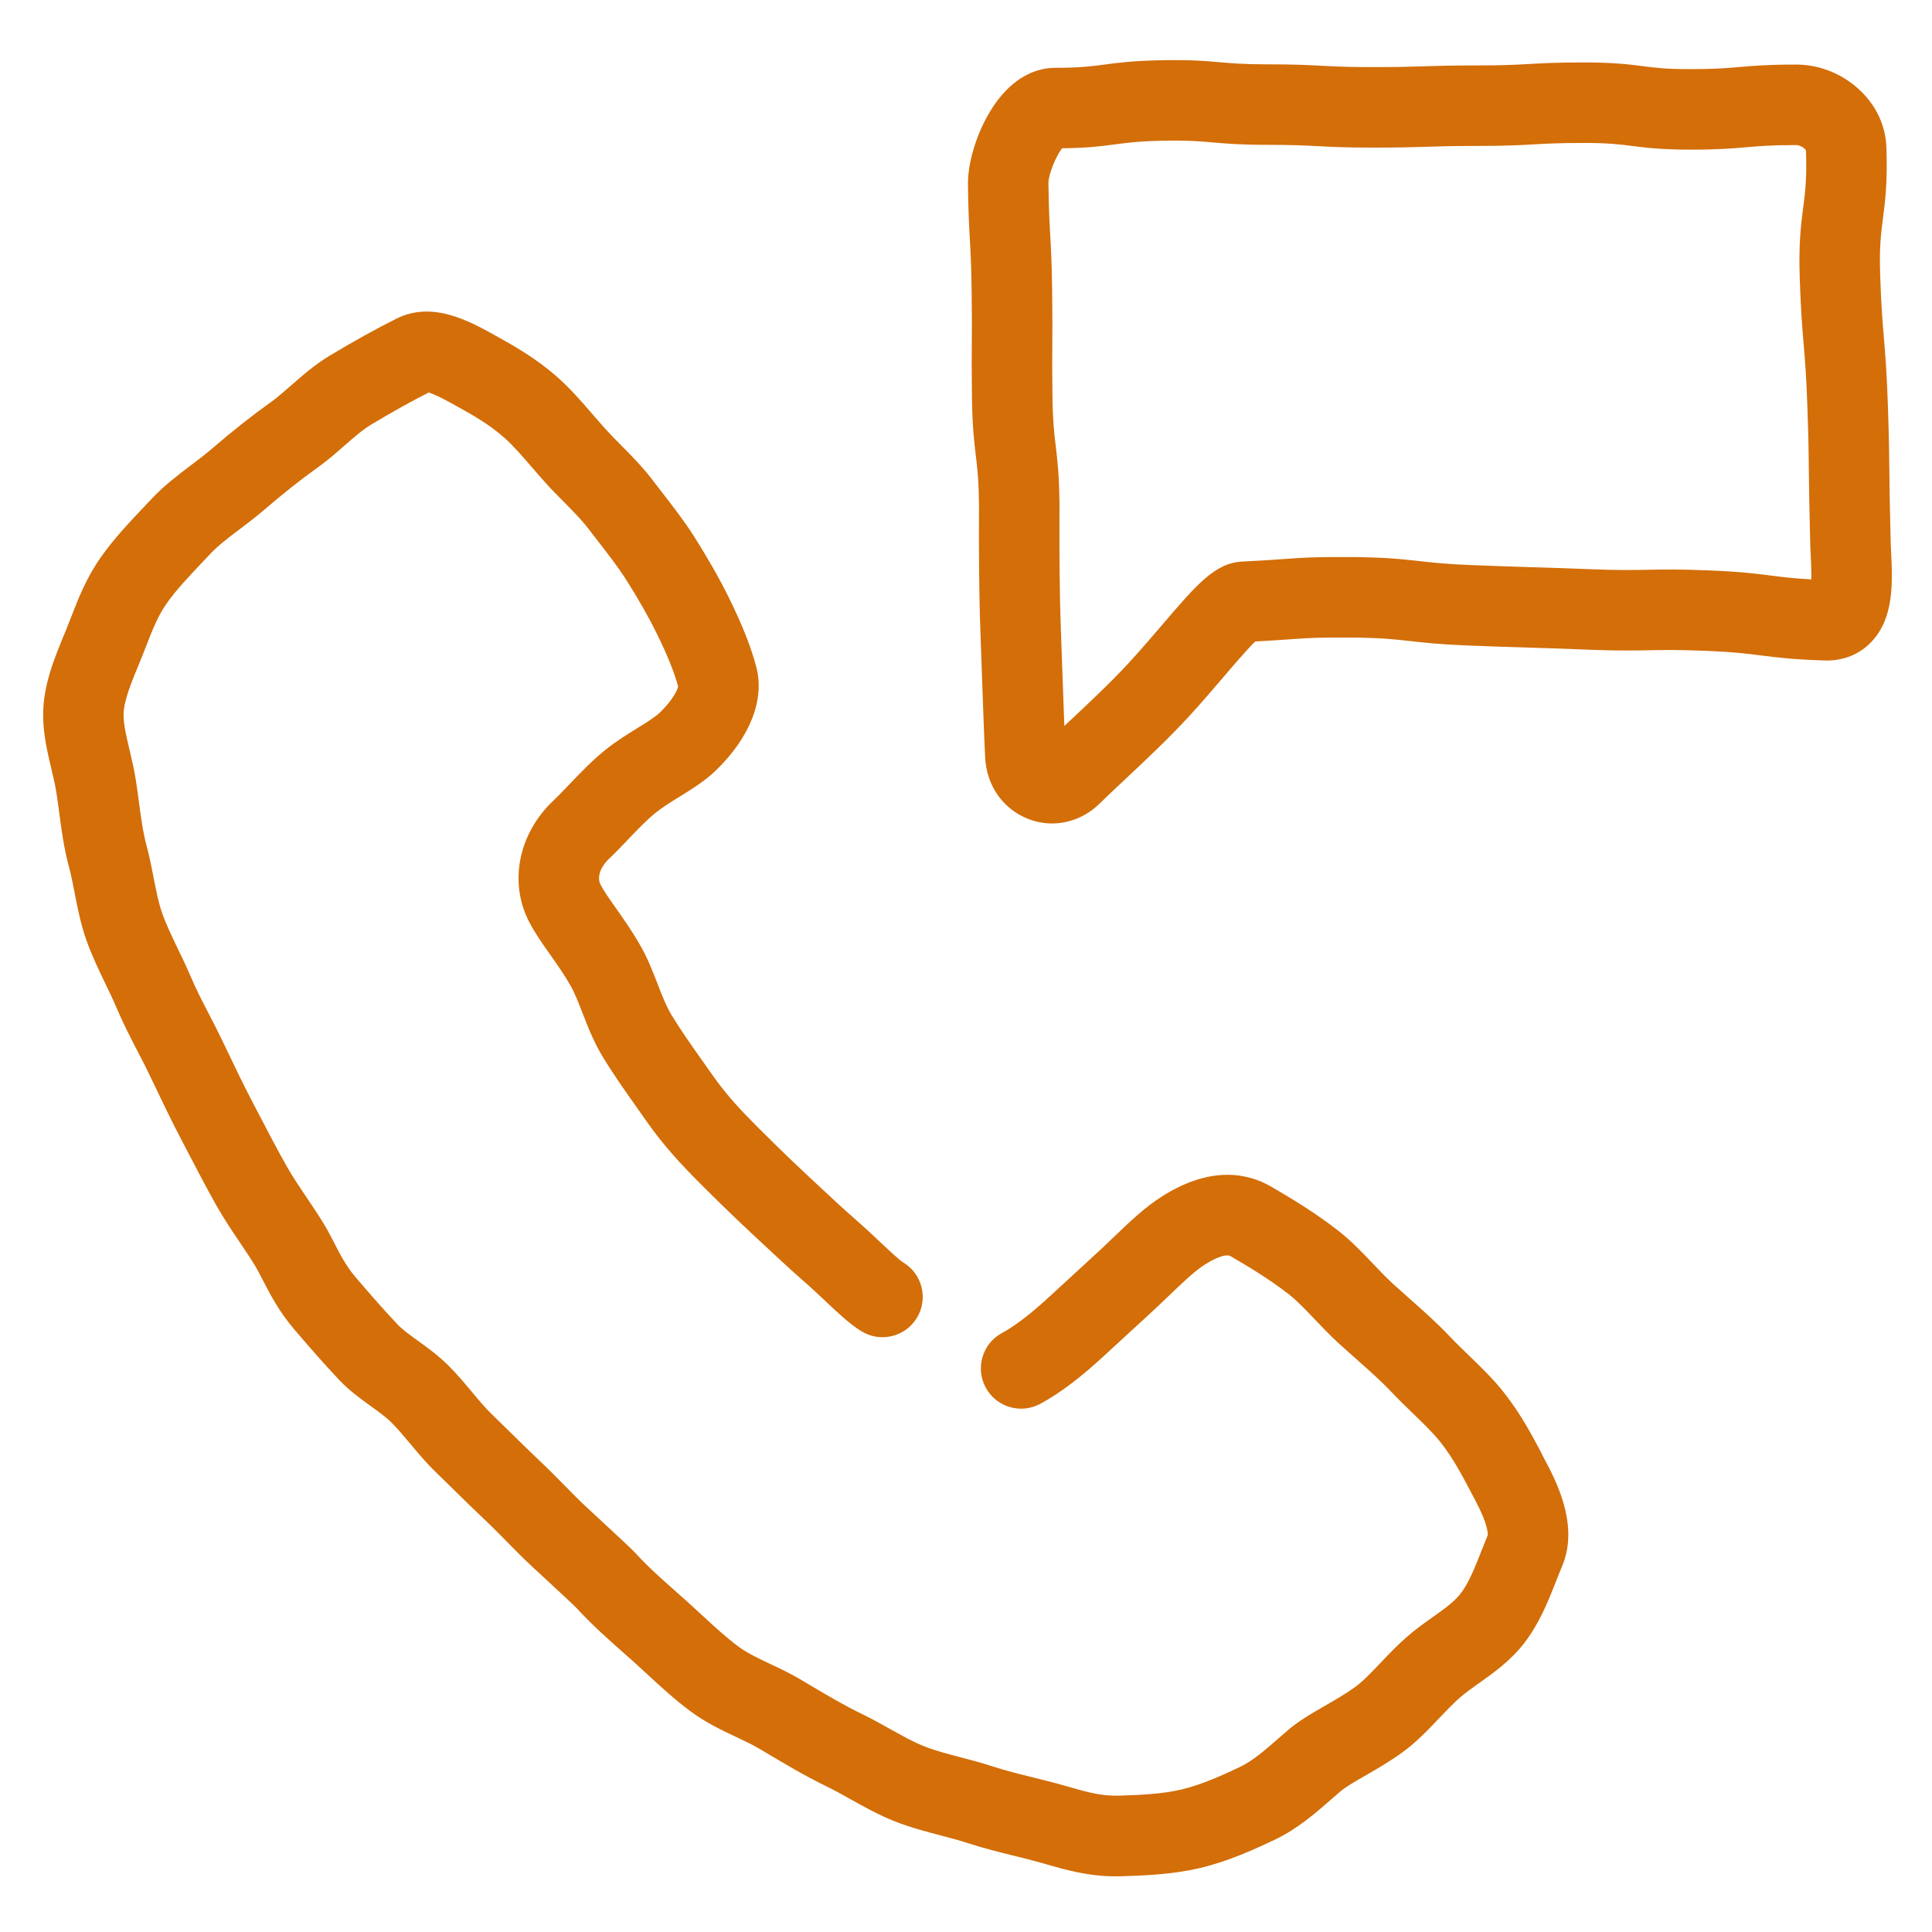 <?xml version="1.0" encoding="UTF-8"?>
<svg id="Layer_1" data-name="Layer 1" xmlns="http://www.w3.org/2000/svg" viewBox="0 0 1080 1080">
  <defs>
    <style>
      .cls-1 {
        fill: none;
      }

      .cls-2 {
        fill: #d36e09;
      }
    </style>
  </defs>
  <rect class="cls-1" x="0" width="1080" height="1080"/>
  <g>
    <path class="cls-2" d="M862.02,812.96c-5.25-9.98-11.78-22.4-21.17-34.34-6.06-7.71-13.01-14.42-19.74-20.92-3.73-3.6-7.25-7-10.59-10.52-7.41-7.82-15.3-14.8-22.93-21.55-3.01-2.66-5.85-5.18-8.67-7.74-3.81-3.47-7.49-7.34-11.38-11.44-6.06-6.38-12.33-12.97-19.78-18.74-12.74-9.86-25.43-17.56-37.24-24.41-12.4-7.19-32.99-12.11-60.67,5.31-9.79,6.16-18.52,14.54-26.95,22.64-2.12,2.04-4.27,4.11-6.47,6.16-5.12,4.79-10.5,9.71-15.71,14.48-4.5,4.12-9.16,8.37-13.59,12.5-13.13,12.22-21.92,18.03-26.97,20.75-10.95,5.88-15.05,19.53-9.17,30.47,5.88,10.95,19.53,15.05,30.47,9.17,10.9-5.86,22.78-14.83,36.33-27.44,4.28-3.99,8.66-7.99,13.29-12.22,5.31-4.85,10.79-9.87,16.1-14.84,2.33-2.18,4.62-4.38,6.88-6.55,7.12-6.84,13.84-13.3,19.74-17.01,2.46-1.55,10.74-6.44,14.13-4.48,10.46,6.07,21.62,12.83,32.28,21.08,4.74,3.67,9.58,8.76,14.71,14.16,4.27,4.49,8.69,9.14,13.7,13.7,3.06,2.78,6.15,5.52,9.14,8.17,7.22,6.39,14.04,12.42,20.09,18.81,4.02,4.24,8.07,8.15,11.98,11.93,5.9,5.7,11.47,11.08,15.62,16.36,6.85,8.72,11.87,18.25,16.72,27.48.86,1.63,1.7,3.23,2.53,4.79,7.2,13.5,7.03,18.71,6.96,19.44-1.24,2.98-2.4,5.94-3.53,8.8-3.65,9.28-7.1,18.05-11.78,24.04-3.56,4.56-9.45,8.73-15.69,13.15-4.7,3.33-9.56,6.78-14.27,10.92-5.5,4.84-10.41,10-14.74,14.56-5.03,5.29-9.77,10.29-14.19,13.47-5.45,3.93-11.29,7.28-16.93,10.52-7.39,4.25-14.38,8.26-20.43,13.44-1.74,1.49-3.46,3-5.19,4.5-7.46,6.53-14.52,12.69-21.54,16.06-10.04,4.81-21.8,10.08-32.79,12.69-11.26,2.67-23.31,3.07-34.97,3.46h-.32c-9.75.33-18.77-2.29-27.5-4.82-1.56-.45-3.06-.89-4.51-1.29-5.37-1.5-10.71-2.81-15.87-4.09-7.96-1.97-15.48-3.83-22.69-6.19-6.03-1.98-11.97-3.53-17.71-5.03-7.31-1.91-14.22-3.72-20.4-6.17-6.16-2.44-12.47-5.98-19.16-9.72-5.04-2.82-10.25-5.74-15.83-8.44-10.16-4.92-20.04-10.81-30.51-17.04l-3.43-2.04c-5.71-3.39-11.41-6.09-16.93-8.69-6.56-3.1-12.76-6.02-17.59-9.55-6.84-4.99-13.52-11.16-20.59-17.7-2.8-2.59-5.7-5.27-8.67-7.93-1.86-1.67-3.75-3.33-5.64-5.01-8.14-7.2-15.83-14.01-22.73-21.55-2.29-2.5-7.23-7.09-21.15-19.98l-6.97-6.46c-3.51-3.26-7.37-7.18-11.45-11.33-4.38-4.45-9.34-9.5-14.67-14.52-4.82-4.54-9.74-9.38-14.96-14.51-3.66-3.6-7.44-7.32-11.3-11.04-3.68-3.55-7.32-7.9-11.17-12.51-4.07-4.87-8.28-9.9-13.17-14.79-5.6-5.6-11.68-9.98-17.03-13.84-4.44-3.21-8.64-6.23-11.39-9.13-8.36-8.83-16.03-17.72-23.79-26.8-4.96-5.81-8.39-12.47-11.7-18.91-1.73-3.37-3.37-6.56-5.23-9.66-3.3-5.5-6.84-10.75-10.27-15.84-4.05-6.01-7.87-11.68-11.18-17.53-4.71-8.33-9.17-16.88-13.89-25.93-1.56-2.98-3.11-5.97-4.69-8.96-5.2-9.9-10-19.94-15.09-30.57l-2.27-4.75c-2.42-5.04-4.95-9.93-7.39-14.65-3.67-7.09-7.14-13.79-9.98-20.48-2.36-5.57-4.91-10.85-7.37-15.96-3.31-6.87-6.44-13.36-8.67-19.63-2.16-6.06-3.49-12.93-4.9-20.21-1.1-5.65-2.23-11.5-3.83-17.44-2.12-7.81-3.2-16.03-4.35-24.73-.54-4.05-1.09-8.25-1.76-12.45-.95-5.96-2.25-11.45-3.51-16.76-1.7-7.15-3.3-13.91-3.33-19.43-.04-7.6,4.28-18.03,8.85-29.08l.39-.93c1.15-2.77,2.24-5.59,3.29-8.31,3.39-8.74,6.59-16.99,11.53-24.02,5.42-7.71,12.91-15.61,20.84-23.97,1.29-1.36,2.59-2.73,3.89-4.11,4.16-4.41,9.85-8.71,15.87-13.27,4.43-3.35,9.02-6.81,13.65-10.78,11.44-9.79,20.7-17.12,30.02-23.75,5.48-3.91,10.29-8.13,14.94-12.21,5.3-4.65,10.31-9.05,15.38-12.08,11.94-7.14,22.14-12.83,31.91-17.79,4.04,1.15,12.15,5.67,15.84,7.73,8.82,4.91,17.93,9.99,26.44,17.54,4.97,4.41,10.01,10.24,15.34,16.42,2.51,2.91,5.11,5.92,7.86,8.96,3.36,3.73,6.81,7.21,10.16,10.58,5.1,5.15,9.92,10.01,13.77,15.07,1.9,2.5,3.82,4.98,5.75,7.46,5.58,7.2,10.85,13.99,15.18,20.81,6.76,10.62,12.53,20.76,17.15,30.13,5.82,11.79,9.84,21.75,11.95,29.59-.35,2.02-3.02,7.6-9.91,14.35-2.83,2.77-7.8,5.84-13.07,9.09-5.43,3.36-11.59,7.16-17.5,11.89-7.57,6.07-14.16,12.98-19.98,19.08-3.25,3.41-6.32,6.62-9.29,9.44-19.58,18.53-24.99,45.83-13.45,67.92,3.25,6.23,7.38,12.08,11.75,18.27,3.99,5.65,8.11,11.5,11.57,17.7,2.25,4.02,4.26,9.23,6.4,14.73,2.96,7.64,6.32,16.31,11.37,24.62,6.09,10.03,12.65,19.29,19,28.25,1.88,2.65,3.73,5.27,5.53,7.85,9.68,13.88,20.18,24.96,30.09,34.87,4.62,4.62,15.44,15.44,28.46,27.57,1.69,1.57,3.4,3.18,5.14,4.8,7.85,7.34,15.96,14.93,24.01,21.96,4.26,3.72,8.29,7.52,12.19,11.19,7.43,7,13.85,13.04,20.21,16.92,10.61,6.48,24.45,3.13,30.93-7.48,6.48-10.61,3.13-24.45-7.48-30.93-2.37-1.44-8.16-6.9-12.81-11.28-4-3.77-8.54-8.04-13.44-12.32-7.47-6.52-15.3-13.85-22.87-20.93-1.75-1.64-3.49-3.26-5.2-4.85-12.43-11.59-22.86-22.02-27.31-26.47-7.87-7.87-16.93-17.23-25-28.79-1.86-2.67-3.78-5.38-5.73-8.12-5.89-8.32-11.99-16.92-17.25-25.59-2.99-4.92-5.36-11.04-7.87-17.53-2.6-6.7-5.29-13.63-9.06-20.4-4.62-8.27-9.65-15.41-14.1-21.71-3.48-4.93-6.77-9.59-8.63-13.16-2.45-4.69.49-10.62,4.49-14.41,3.81-3.6,7.42-7.39,10.92-11.06,5.31-5.57,10.33-10.83,15.57-15.03,3.75-3,8.24-5.78,12.99-8.71,7.13-4.4,14.51-8.96,20.91-15.22,18.75-18.35,26.83-39.18,22.17-57.16-2.87-11.07-7.88-23.78-15.32-38.85-5.34-10.81-11.91-22.38-19.53-34.36-5.46-8.58-11.63-16.54-17.59-24.23-1.84-2.37-3.67-4.74-5.48-7.12-5.64-7.42-11.74-13.58-17.64-19.53-3.11-3.14-6.04-6.1-8.69-9.03-2.42-2.69-4.86-5.51-7.22-8.24-6.05-7.01-12.31-14.26-19.52-20.65-12.19-10.83-24.52-17.69-34.43-23.21-15.01-8.36-35.57-19.81-55.72-9.74-11.45,5.73-23.22,12.24-37.02,20.5-8.58,5.13-15.69,11.38-21.97,16.89-3.98,3.49-7.74,6.8-11.36,9.37-10.45,7.44-20.68,15.53-33.17,26.22-3.59,3.08-7.44,5.99-11.52,9.07-7.24,5.48-14.74,11.14-21.49,18.3-1.27,1.35-2.54,2.68-3.8,4.01-8.69,9.17-17.68,18.65-24.99,29.05-8.1,11.52-12.65,23.27-16.67,33.63-1.01,2.6-1.96,5.06-2.92,7.37l-.38.93c-6.08,14.69-12.37,29.87-12.27,46.55.06,10.65,2.34,20.26,4.54,29.56,1.12,4.71,2.17,9.16,2.86,13.47.58,3.61,1.07,7.32,1.58,11.25,1.29,9.78,2.62,19.89,5.53,30.61,1.18,4.34,2.11,9.15,3.09,14.23,1.59,8.2,3.39,17.49,6.68,26.74,3.04,8.54,6.85,16.44,10.53,24.08,2.33,4.84,4.54,9.41,6.47,13.98,3.51,8.3,7.55,16.09,11.45,23.63,2.39,4.62,4.66,8.99,6.77,13.4l2.26,4.72c5.04,10.54,10.25,21.45,15.86,32.11,1.55,2.94,3.08,5.88,4.61,8.82,4.69,8.99,9.53,18.28,14.62,27.29,4.18,7.38,8.68,14.06,13.03,20.52,3.24,4.81,6.3,9.35,8.99,13.84,1.1,1.84,2.41,4.39,3.8,7.09,4.07,7.92,9.14,17.77,17.51,27.57,8.16,9.55,16.24,18.92,25.34,28.53,5.66,5.97,12.07,10.6,17.73,14.68,4.37,3.15,8.5,6.13,11.55,9.18,3.47,3.46,6.86,7.52,10.45,11.82,4.44,5.31,9.03,10.8,14.45,16.03,3.7,3.57,7.4,7.21,10.98,10.73,5.39,5.31,10.49,10.32,15.67,15.2,4.7,4.42,9.13,8.93,13.42,13.29,4.46,4.54,8.67,8.82,12.95,12.79l6.99,6.47c8.7,8.06,16.93,15.67,18.58,17.4,8.48,9.26,17.41,17.16,26.04,24.8,1.83,1.62,3.65,3.23,5.45,4.84,2.7,2.42,5.35,4.86,8.15,7.45,7.69,7.11,15.65,14.46,24.58,20.98,8.29,6.05,17.12,10.23,24.92,13.91,4.77,2.25,9.28,4.38,13.15,6.68l3.39,2.02c10.83,6.45,22.03,13.12,33.94,18.89,4.36,2.11,8.77,4.58,13.44,7.2,7.68,4.3,15.63,8.75,24.58,12.3,8.72,3.45,17.29,5.7,25.59,7.87,5.32,1.39,10.35,2.71,15.06,4.25,8.81,2.89,17.51,5.04,25.93,7.12,5.07,1.25,9.86,2.44,14.59,3.75,1.3.36,2.64.75,4.04,1.16,9.75,2.83,22.88,6.65,38.42,6.65,1.03,0,2.07-.02,3.12-.05h.32c12.57-.43,28.22-.95,43.85-4.65,15.14-3.59,29.66-10.04,41.86-15.89,12.57-6.02,22.75-14.92,31.72-22.77,1.61-1.41,3.22-2.81,4.84-4.2,2.85-2.44,8.06-5.43,13.57-8.6,6.32-3.63,13.48-7.75,20.81-13.03,7.83-5.64,14.27-12.42,20.51-18.98,4.03-4.25,7.85-8.26,11.84-11.77,2.94-2.58,6.65-5.22,10.58-8,8.2-5.81,17.49-12.41,25.11-22.15,8.71-11.14,13.75-23.96,18.2-35.27,1.12-2.85,2.18-5.55,3.29-8.19,8.61-20.66-.95-42.84-8.89-57.72-.79-1.48-1.58-2.99-2.4-4.54Z"/>
    <path class="cls-2" d="M1057.12,308.06c-.17-3.6-.33-6.99-.33-9.81,0-.2,0-.41,0-.61-.44-16.17-.53-24.79-.61-33.12-.1-9.76-.19-18.97-.87-38.71-.64-18.48-1.43-27.86-2.2-36.93-.76-8.91-1.47-17.32-2.07-34.67-.55-16.07.43-23.56,1.56-32.25,1.21-9.31,2.59-19.85,1.91-39.62-.44-12.94-6.47-24.95-16.97-33.83-9.48-8.01-21.37-12.42-33.5-12.42-15.76,0-23.77.69-31.52,1.36-7.11.62-13.82,1.2-27.64,1.2s-19.57-.79-26.75-1.7c-7.59-.96-16.2-2.05-32.41-2.05s-23.26.44-30.84.87c-7.28.41-14.16.8-28.31.8-15.15,0-22.85.24-30.29.48-7.42.24-14.43.46-28.86.46s-21.1-.36-28.4-.74c-7.56-.4-15.38-.81-30.76-.81-13.02,0-19.54-.58-26.46-1.18-8.08-.71-16.43-1.45-33.22-1.1-15.43.32-23.77,1.43-31.12,2.41-7.29.97-13.59,1.81-27.52,1.81-6.86,0-17.17,2.15-27.29,12.4-13.73,13.89-21.74,37.7-21.56,52.71.2,15.44.64,23.27,1.07,30.85.42,7.42.81,14.44,1,28.87.2,14.7.14,21.85.09,29.41-.06,7.46-.11,15.17.09,30.34.22,16.04,1.24,24.57,2.14,32.09.84,7.05,1.64,13.71,1.79,27.43,0,1.99,0,4.31-.01,6.89-.04,14.69-.1,39.27.8,64.08.26,7.26.52,14.55.77,21.65.66,18.95,1.29,36.85,1.89,48.92.78,15.62,9.97,28.73,24,34.22,4.37,1.71,8.9,2.55,13.4,2.55,9.66,0,19.16-3.85,26.61-11.15,4.42-4.33,9.48-9.08,14.85-14.11,11-10.32,23.47-22.01,34.6-34.08,7.2-7.81,13.97-15.74,19.94-22.73,5.77-6.75,13.32-15.59,17.59-19.65,8.92-.48,14.85-.9,19.76-1.25,9.95-.71,14.94-1.06,33.31-.95,17.01.11,24.52.96,33.22,1.94,7.8.88,16.64,1.88,32.54,2.51,16.75.66,25.27.92,33.5,1.16,8.13.24,16.53.49,33.05,1.15,17.3.69,26.12.51,34.65.35,8.23-.16,16.01-.31,31.98.32,15.26.61,22.75,1.56,30.67,2.57,8.78,1.12,17.85,2.28,35.97,2.84.23,0,.46.01.7.01,9.88,0,18.53-3.59,25.02-10.39,12.82-13.44,11.88-33.29,11.05-50.8ZM1012.51,323.88c-10.02-.53-16.08-1.31-22.42-2.12-8.54-1.09-17.36-2.22-34.59-2.9-17.3-.69-26.12-.51-34.65-.35-8.23.16-16.01.31-31.98-.32-16.75-.66-25.27-.92-33.5-1.16-8.13-.24-16.53-.49-33.05-1.15-14.26-.57-21.89-1.43-29.27-2.26-9.56-1.08-18.59-2.1-37.99-2.22-20.1-.13-26.02.29-36.78,1.06-5.6.4-12.56.89-23.98,1.47-15.06.76-25.48,12.95-44.4,35.09-5.72,6.69-12.19,14.27-18.82,21.46-10.02,10.87-21.85,21.97-32.29,31.76-1.29,1.21-2.56,2.4-3.81,3.57-.38-9.71-.78-21.02-1.19-32.75-.25-7.12-.51-14.43-.77-21.71-.87-23.93-.81-47.97-.77-62.33,0-2.68.01-5.08.01-7.13,0-.08,0-.16,0-.25-.18-16.24-1.16-24.46-2.11-32.41-.84-7.04-1.64-13.69-1.82-27.35-.2-14.7-.14-21.84-.09-29.4.06-7.46.11-15.18-.09-30.35-.21-15.39-.65-23.22-1.07-30.79-.42-7.43-.81-14.45-1-28.9-.06-4.81,4.2-15.31,7.66-19.56,14.41-.15,22.15-1.18,29.65-2.18,6.79-.9,13.21-1.76,26.12-2.03,14.35-.3,20.83.27,28.34.93,7.22.64,15.41,1.36,30.41,1.36,14.2,0,21.1.36,28.4.74,7.56.4,15.38.81,30.76.81s22.85-.24,30.29-.48c7.42-.24,14.43-.46,28.86-.46,15.42,0,23.26-.44,30.84-.87,7.28-.41,14.16-.8,28.31-.8,13.37,0,19.57.79,26.75,1.7,7.59.96,16.2,2.05,32.41,2.05s23.77-.69,31.52-1.36c7.11-.62,13.82-1.2,27.64-1.2,2.44,0,5.02,1.94,5.51,2.99.54,15.93-.44,23.41-1.57,32.06-1.21,9.31-2.59,19.85-1.91,39.62.64,18.48,1.43,27.86,2.2,36.93.76,8.91,1.47,17.32,2.07,34.67.66,19.19.75,27.73.85,37.62.08,8.08.17,17.22.62,33.6.01,3.79.2,7.76.38,11.61.17,3.63.44,9.19.34,13.69Z"/>
  </g>
</svg>